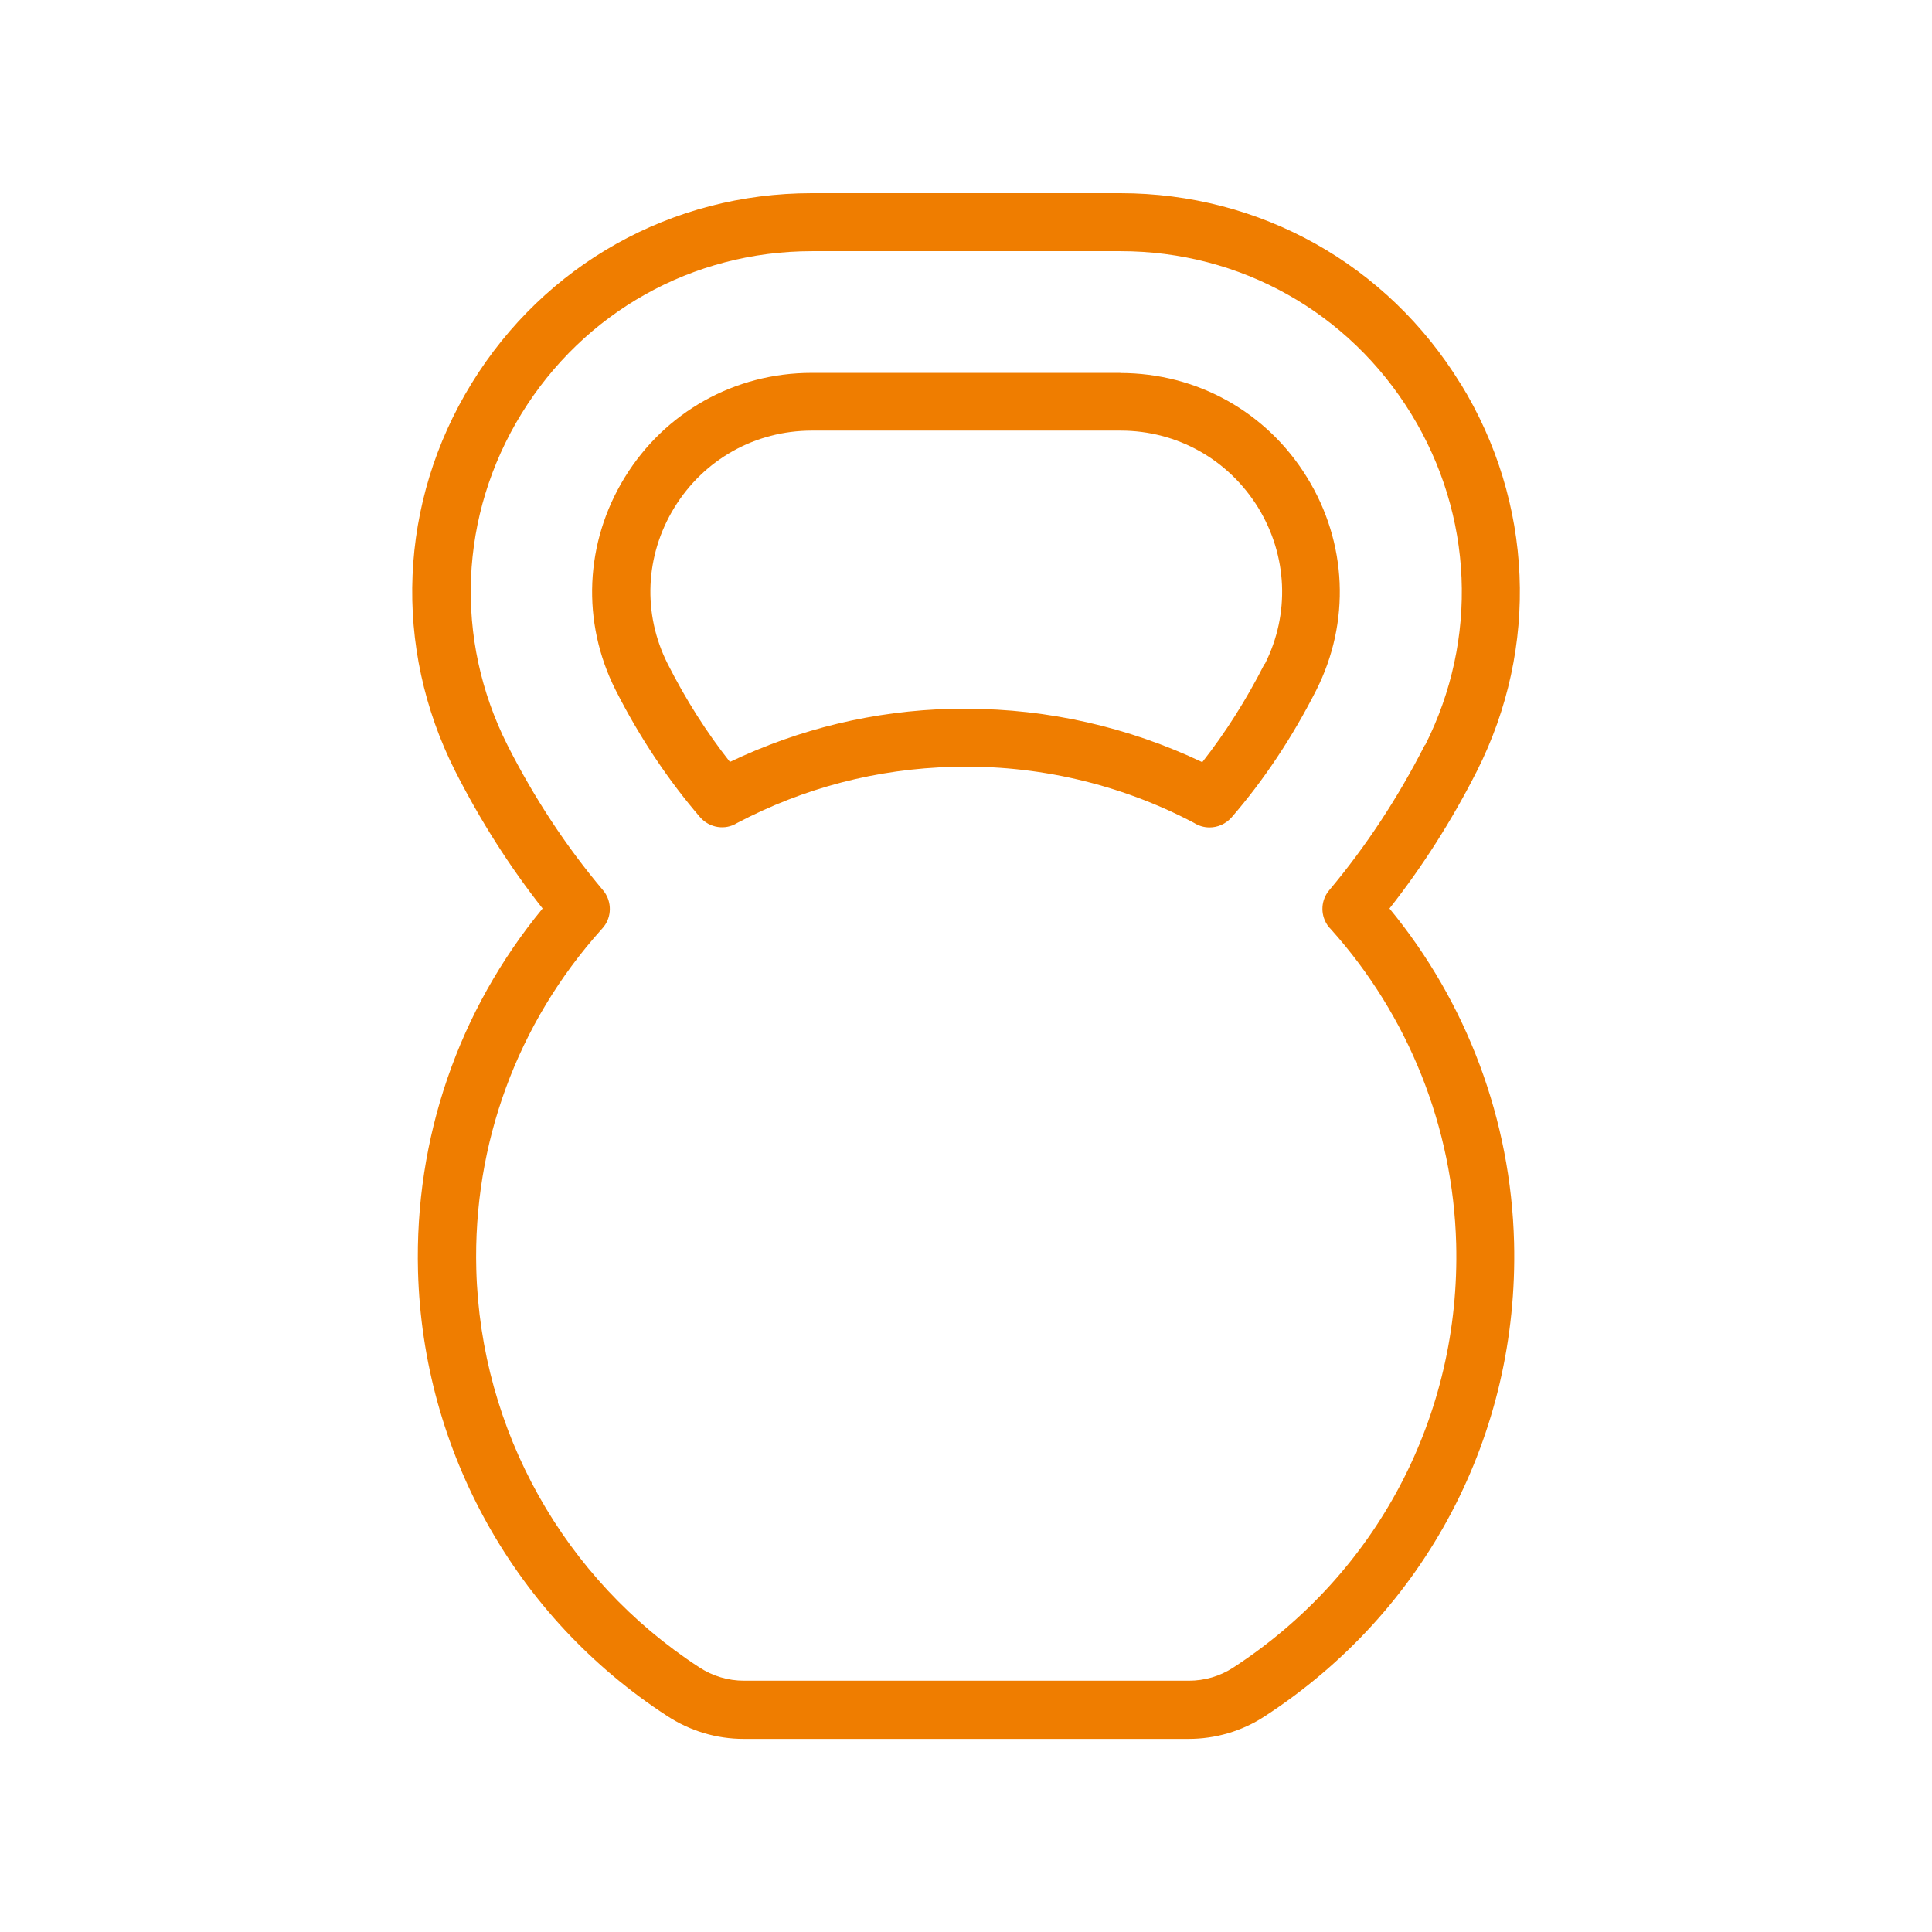 <?xml version="1.0" encoding="UTF-8"?>
<svg width="100pt" height="100pt" version="1.1" viewBox="0 0 100 100" xmlns="http://www.w3.org/2000/svg">
 <path d="m75.59 19.852c-3.789-6.172-10.371-9.852-17.602-9.852h-15.98c-7.231 0-13.809 3.68-17.602 9.852-3.769 6.129-4.09 13.641-0.84 20.07 1.289 2.539 2.801 4.922 4.519 7.102-4.352 5.281-6.629 11.891-6.449 18.77 0.25 9.32 5.059 17.93 12.891 23.02 1.191 0.781 2.559 1.191 3.969 1.191h23.02c1.398 0 2.762-0.398 3.93-1.16 8.352-5.422 13.172-14.59 12.922-24.539-0.16-6.328-2.441-12.422-6.449-17.281 1.699-2.16 3.219-4.539 4.519-7.102 3.25-6.43 2.93-13.93-0.84-20.07zm-1.84 18.707c-1.398 2.75-3.07 5.281-4.949 7.519-0.422 0.5-0.469 1.211-0.121 1.762 0.059 0.102 0.129 0.18 0.211 0.262 4.019 4.481 6.32 10.25 6.481 16.27 0.23 8.898-4.09 17.102-11.551 21.949-0.68 0.441-1.469 0.672-2.289 0.672h-23.02c-0.82 0-1.629-0.238-2.328-0.699-7-4.559-11.309-12.262-11.531-20.59-0.172-6.5 2.121-12.738 6.461-17.578 0.078-0.078 0.148-0.172 0.211-0.262 0.359-0.551 0.309-1.281-0.109-1.781-1.91-2.262-3.57-4.789-4.949-7.512-2.769-5.5-2.5-11.91 0.719-17.148 3.238-5.269 8.859-8.422 15.039-8.422h15.98c6.18 0 11.801 3.148 15.039 8.422 3.219 5.25 3.488 11.66 0.719 17.148z" fill="#ef7d00"/>
 <path d="m57.988 19.301h-15.98c-3.969 0-7.59 2.019-9.672 5.41-2.07 3.371-2.25 7.488-0.469 11.012 1.238 2.441 2.711 4.648 4.371 6.578 0.488 0.559 1.301 0.68 1.91 0.301 3.469-1.828 7.231-2.809 11.18-2.91 4.32-0.121 8.641 0.879 12.469 2.898 0.25 0.16 0.531 0.238 0.809 0.238 0.422 0 0.84-0.18 1.141-0.52 1.672-1.93 3.141-4.141 4.379-6.578 1.781-3.519 1.609-7.641-0.469-11.012-2.078-3.391-5.699-5.41-9.672-5.41zm7.461 15.07c-0.941 1.852-2.019 3.551-3.219 5.078-3.809-1.809-7.988-2.762-12.199-2.762h-0.762c-4.031 0.102-7.891 1.031-11.488 2.75-1.199-1.52-2.289-3.231-3.219-5.07-1.309-2.59-1.18-5.609 0.34-8.09 1.531-2.5 4.191-3.988 7.121-3.988h15.98c2.922 0 5.578 1.488 7.121 3.988 1.52 2.481 1.648 5.5 0.352 8.078z" fill="#ef7d00"/>
</svg>
